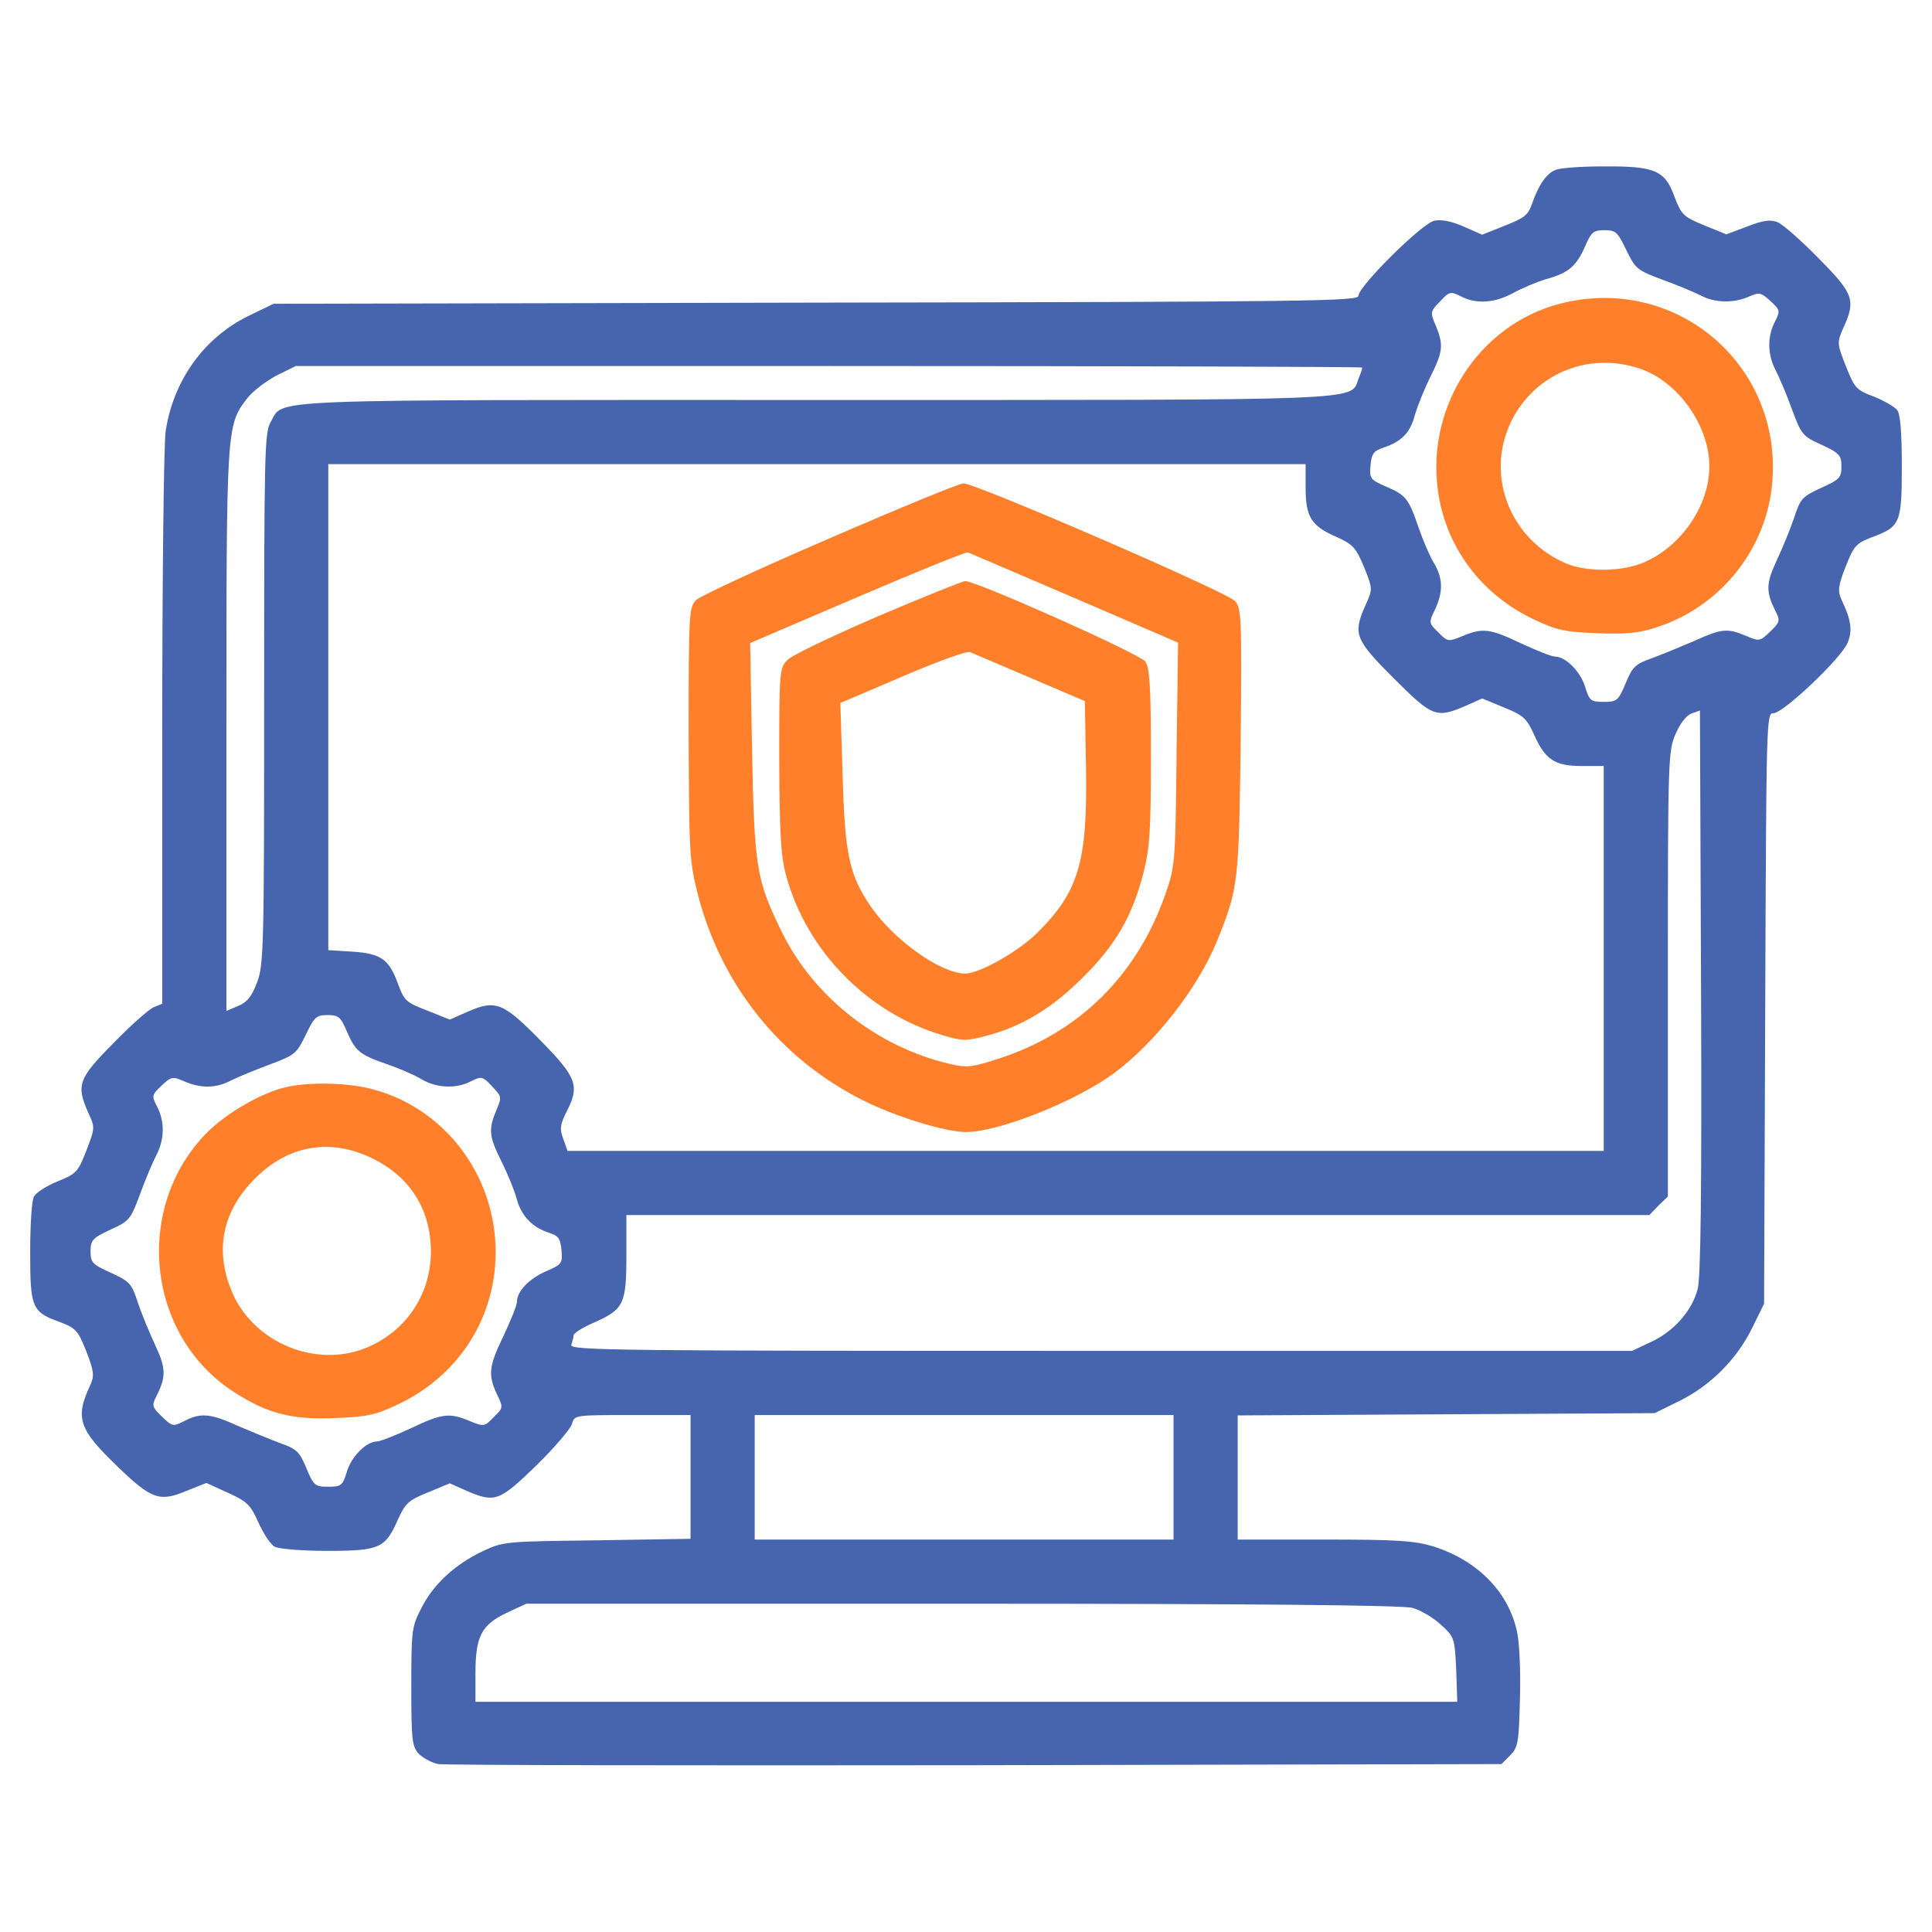 <?xml version="1.0" encoding="UTF-8" standalone="no"?>
<svg
   version="1.0"
   width="512pt"
   height="512pt"
   viewBox="0 0 512 512"
   preserveAspectRatio="xMidYMid meet"
   id="svg16"
   sodipodi:docname="antivirus.svg"
   inkscape:version="1.2.2 (732a01da63, 2022-12-09)"
   xmlns:inkscape="http://www.inkscape.org/namespaces/inkscape"
   xmlns:sodipodi="http://sodipodi.sourceforge.net/DTD/sodipodi-0.dtd"
   xmlns="http://www.w3.org/2000/svg"
   xmlns:svg="http://www.w3.org/2000/svg">
  <defs
     id="defs20" />
  <sodipodi:namedview
     id="namedview18"
     pagecolor="#ffffff"
     bordercolor="#000000"
     borderopacity="0.25"
     inkscape:showpageshadow="2"
     inkscape:pageopacity="0.0"
     inkscape:pagecheckerboard="0"
     inkscape:deskcolor="#d1d1d1"
     inkscape:document-units="pt"
     showgrid="false"
     inkscape:zoom="1.2260742"
     inkscape:cx="340.92553"
     inkscape:cy="341.74114"
     inkscape:window-width="1920"
     inkscape:window-height="1017"
     inkscape:window-x="-8"
     inkscape:window-y="-8"
     inkscape:window-maximized="1"
     inkscape:current-layer="g14" />
  <g
     transform="translate(0,512) scale(0.1,-0.1)"
     fill="#000000"
     stroke="none"
     id="g14"
     style="fill:#ff7f2a">
    <path
       d="M4123 4670 c-25 -10 -45 -39 -63 -90 -10 -30 -21 -38 -72 -58 l-60 -24 -50 22 c-32 14 -59 19 -77 15 -33 -7 -201 -174 -201 -199 0 -14 -122 -16 -1437 -18 l-1438 -3 -66 -32 c-119 -58 -200 -172 -220 -306 -5 -34 -9 -389 -9 -790 l0 -727 -22 -9 c-13 -5 -61 -48 -107 -95 -93 -94 -100 -111 -67 -185 18 -39 18 -40 -5 -100 -22 -57 -27 -62 -77 -82 -29 -12 -57 -30 -62 -40 -6 -10 -10 -76 -10 -147 0 -148 4 -159 80 -186 41 -16 47 -22 69 -78 20 -51 21 -64 11 -87 -42 -89 -32 -118 72 -218 89 -86 111 -94 182 -64 l53 21 57 -26 c51 -23 60 -32 81 -79 13 -29 32 -58 43 -64 12 -6 73 -11 139 -11 139 0 154 7 187 82 20 44 28 52 80 73 l58 24 45 -20 c75 -32 86 -28 185 68 49 48 91 98 94 110 6 23 8 23 160 23 l154 0 0 -164 0 -164 -247 -4 c-244 -3 -249 -3 -304 -29 -74 -35 -132 -89 -163 -152 -25 -48 -26 -60 -26 -207 0 -142 2 -158 20 -178 11 -11 35 -24 52 -27 18 -3 660 -4 1425 -3 l1392 3 23 23 c21 21 23 33 26 150 2 72 -1 149 -8 179 -23 105 -105 188 -222 225 -51 15 -94 18 -289 18 l-229 0 0 165 0 164 553 3 552 3 65 32 c83 41 152 110 193 193 l32 65 3 782 c3 773 3 783 22 783 26 0 179 145 196 186 14 32 10 61 -16 115 -10 23 -9 36 11 87 22 56 28 62 69 78 76 28 80 37 80 188 0 90 -4 138 -12 149 -7 9 -35 25 -62 36 -46 17 -51 22 -74 80 -24 61 -24 63 -7 102 34 74 27 91 -66 185 -46 47 -95 90 -108 95 -19 8 -39 5 -80 -11 l-56 -21 -59 24 c-56 23 -60 28 -79 77 -25 69 -52 80 -189 79 -57 0 -113 -4 -125 -9z m187 -213 c24 -49 28 -53 95 -78 39 -14 84 -33 102 -42 38 -20 87 -21 128 -3 28 12 32 11 57 -12 26 -24 26 -26 12 -54 -21 -40 -20 -87 1 -128 10 -19 30 -66 44 -105 25 -67 28 -71 79 -94 47 -22 52 -28 52 -57 0 -30 -5 -35 -54 -57 -50 -23 -55 -29 -71 -78 -10 -30 -31 -81 -46 -113 -29 -62 -30 -84 -3 -137 12 -24 11 -28 -15 -53 -27 -26 -29 -26 -64 -11 -50 21 -65 19 -138 -14 -35 -15 -86 -36 -113 -46 -43 -15 -50 -23 -68 -66 -19 -46 -23 -49 -58 -49 -34 0 -38 3 -49 39 -12 41 -52 81 -80 81 -9 0 -49 16 -90 35 -82 39 -102 42 -156 19 -37 -15 -39 -15 -63 10 -26 25 -26 26 -9 61 22 47 21 83 -3 123 -11 18 -29 60 -41 95 -26 76 -33 85 -87 108 -41 18 -43 21 -40 56 3 31 8 38 35 47 48 16 71 40 83 88 7 23 25 68 41 100 33 66 35 84 14 135 -15 35 -15 37 11 64 25 27 28 27 55 14 41 -22 91 -18 140 9 24 13 64 30 89 37 57 16 78 34 101 87 16 37 22 42 51 42 30 0 35 -5 58 -53z m-700 -311 c0 -3 -4 -16 -10 -30 -22 -59 43 -56 -1442 -56 -1493 0 -1404 4 -1441 -59 -16 -27 -17 -87 -17 -733 0 -660 -1 -706 -19 -752 -14 -37 -26 -52 -50 -62 l-31 -13 0 742 c0 804 0 809 54 880 15 20 51 47 79 62 l51 25 1413 0 c777 0 1413 -2 1413 -4z m-150 -319 c0 -77 15 -101 82 -130 44 -20 51 -28 73 -80 23 -58 23 -58 4 -100 -34 -77 -29 -91 74 -194 103 -103 113 -107 190 -74 l45 20 58 -24 c52 -21 60 -29 80 -73 29 -65 54 -82 126 -82 l58 0 0 -510 0 -510 -1373 0 -1373 0 -11 31 c-10 27 -9 37 7 70 37 71 30 92 -66 190 -100 102 -120 110 -192 79 l-50 -22 -60 24 c-55 21 -61 26 -77 70 -24 66 -45 81 -121 86 l-64 4 0 644 0 644 1295 0 1295 0 0 -63z m1039 -2123 c-15 -58 -63 -112 -123 -140 l-51 -24 -1409 0 c-1280 0 -1408 1 -1402 16 3 9 6 20 6 25 0 6 24 21 54 34 79 35 86 49 86 177 l0 108 1355 0 1356 0 24 25 25 24 0 590 c0 565 1 591 20 635 12 28 29 50 42 55 l23 8 3 -746 c2 -532 -1 -758 -9 -787z m-3580 683 c23 -53 34 -62 106 -87 32 -11 74 -29 92 -40 40 -24 93 -26 132 -5 27 13 30 13 55 -14 26 -27 26 -29 11 -64 -21 -51 -19 -69 14 -135 16 -32 34 -76 40 -98 12 -46 42 -77 86 -91 25 -8 30 -15 33 -46 3 -35 1 -38 -41 -56 -45 -20 -77 -53 -77 -81 0 -9 -16 -48 -35 -89 -40 -82 -42 -105 -18 -156 17 -35 17 -36 -9 -61 -24 -25 -26 -25 -63 -10 -54 23 -74 20 -156 -19 -41 -19 -81 -35 -90 -35 -28 0 -68 -40 -80 -81 -11 -36 -15 -39 -49 -39 -35 0 -39 3 -58 49 -18 43 -25 51 -68 66 -27 10 -78 31 -113 46 -72 33 -99 36 -143 13 -29 -15 -31 -15 -59 12 -26 25 -27 29 -15 53 27 53 26 75 -3 137 -15 32 -36 83 -46 113 -16 49 -21 55 -71 78 -49 22 -54 27 -54 57 0 29 5 35 52 57 51 23 54 27 79 94 14 39 34 86 44 105 21 41 22 88 1 128 -14 28 -14 30 12 55 26 24 29 25 61 11 44 -19 85 -18 124 3 18 9 64 28 102 42 67 25 71 29 95 78 23 48 28 53 58 53 29 0 35 -5 51 -43z m2191 -1182 l0 -165 -555 0 -555 0 0 165 0 165 555 0 555 0 0 -165z m633 -346 c22 -6 55 -26 75 -44 36 -33 37 -35 41 -119 l3 -86 -1301 0 -1301 0 0 75 c0 99 16 129 83 161 l52 24 1155 0 c788 0 1167 -4 1193 -11z"
       id="path4"
       style="fill:#4764af;fill-opacity:1" />
    <path
       d="M4130 4314 c-209 -56 -348 -268 -320 -489 19 -152 114 -281 258 -348 57 -27 81 -32 164 -35 74 -3 110 0 153 14 174 54 298 209 312 389 24 314 -262 551 -567 469z m216 -171 c101 -34 184 -151 184 -259 0 -102 -72 -209 -170 -253 -59 -27 -159 -28 -215 -2 -158 72 -216 259 -124 403 70 108 201 153 325 111z"
       id="path6"
       style="fill:#ff7f2a" />
    <path
       d="M2200 3694 c-184 -79 -343 -153 -355 -164 -19 -20 -20 -32 -20 -353 1 -310 2 -338 23 -422 61 -242 217 -439 437 -550 87 -44 220 -85 275 -85 86 0 288 80 391 155 111 82 224 227 275 353 56 139 57 152 62 528 3 327 2 352 -15 371 -19 23 -689 313 -720 312 -10 0 -169 -65 -353 -145z m648 -159 l274 -118 -4 -296 c-3 -291 -4 -297 -30 -372 -76 -216 -231 -368 -446 -436 -68 -22 -81 -23 -127 -12 -191 45 -360 178 -444 351 -67 137 -72 169 -78 483 l-5 281 283 121 c156 67 289 121 294 119 6 -2 133 -57 283 -121z"
       id="path8"
       style="fill:#ff7f2a" />
    <path
       d="M2327 3487 c-120 -52 -228 -103 -240 -116 -21 -21 -22 -27 -22 -264 1 -196 4 -254 18 -306 54 -201 217 -367 417 -425 50 -15 61 -15 114 -1 95 25 174 73 256 155 87 86 131 163 160 276 17 66 20 111 20 308 0 187 -3 236 -15 253 -14 20 -447 213 -477 213 -7 0 -111 -42 -231 -93z m403 -163 l145 -62 3 -177 c4 -249 -19 -327 -128 -436 -50 -50 -154 -109 -192 -109 -65 0 -188 88 -250 177 -58 85 -69 139 -75 349 l-6 191 164 70 c90 39 171 68 179 65 8 -3 80 -34 160 -68z"
       id="path10"
       style="fill:#ff7f2a" />
    <path
       d="M758 2239 c-65 -15 -155 -67 -208 -119 -197 -198 -163 -539 70 -689 88 -57 153 -74 268 -69 83 3 107 8 164 35 144 67 239 196 258 348 28 224 -112 434 -325 489 -64 17 -167 19 -227 5z m231 -190 c99 -49 152 -135 153 -244 0 -108 -57 -201 -154 -249 -140 -70 -323 3 -378 152 -40 106 -18 205 65 288 89 90 202 109 314 53z"
       id="path12"
       style="fill:#ff7f2a;fill-opacity:1" />
  </g>
</svg>

